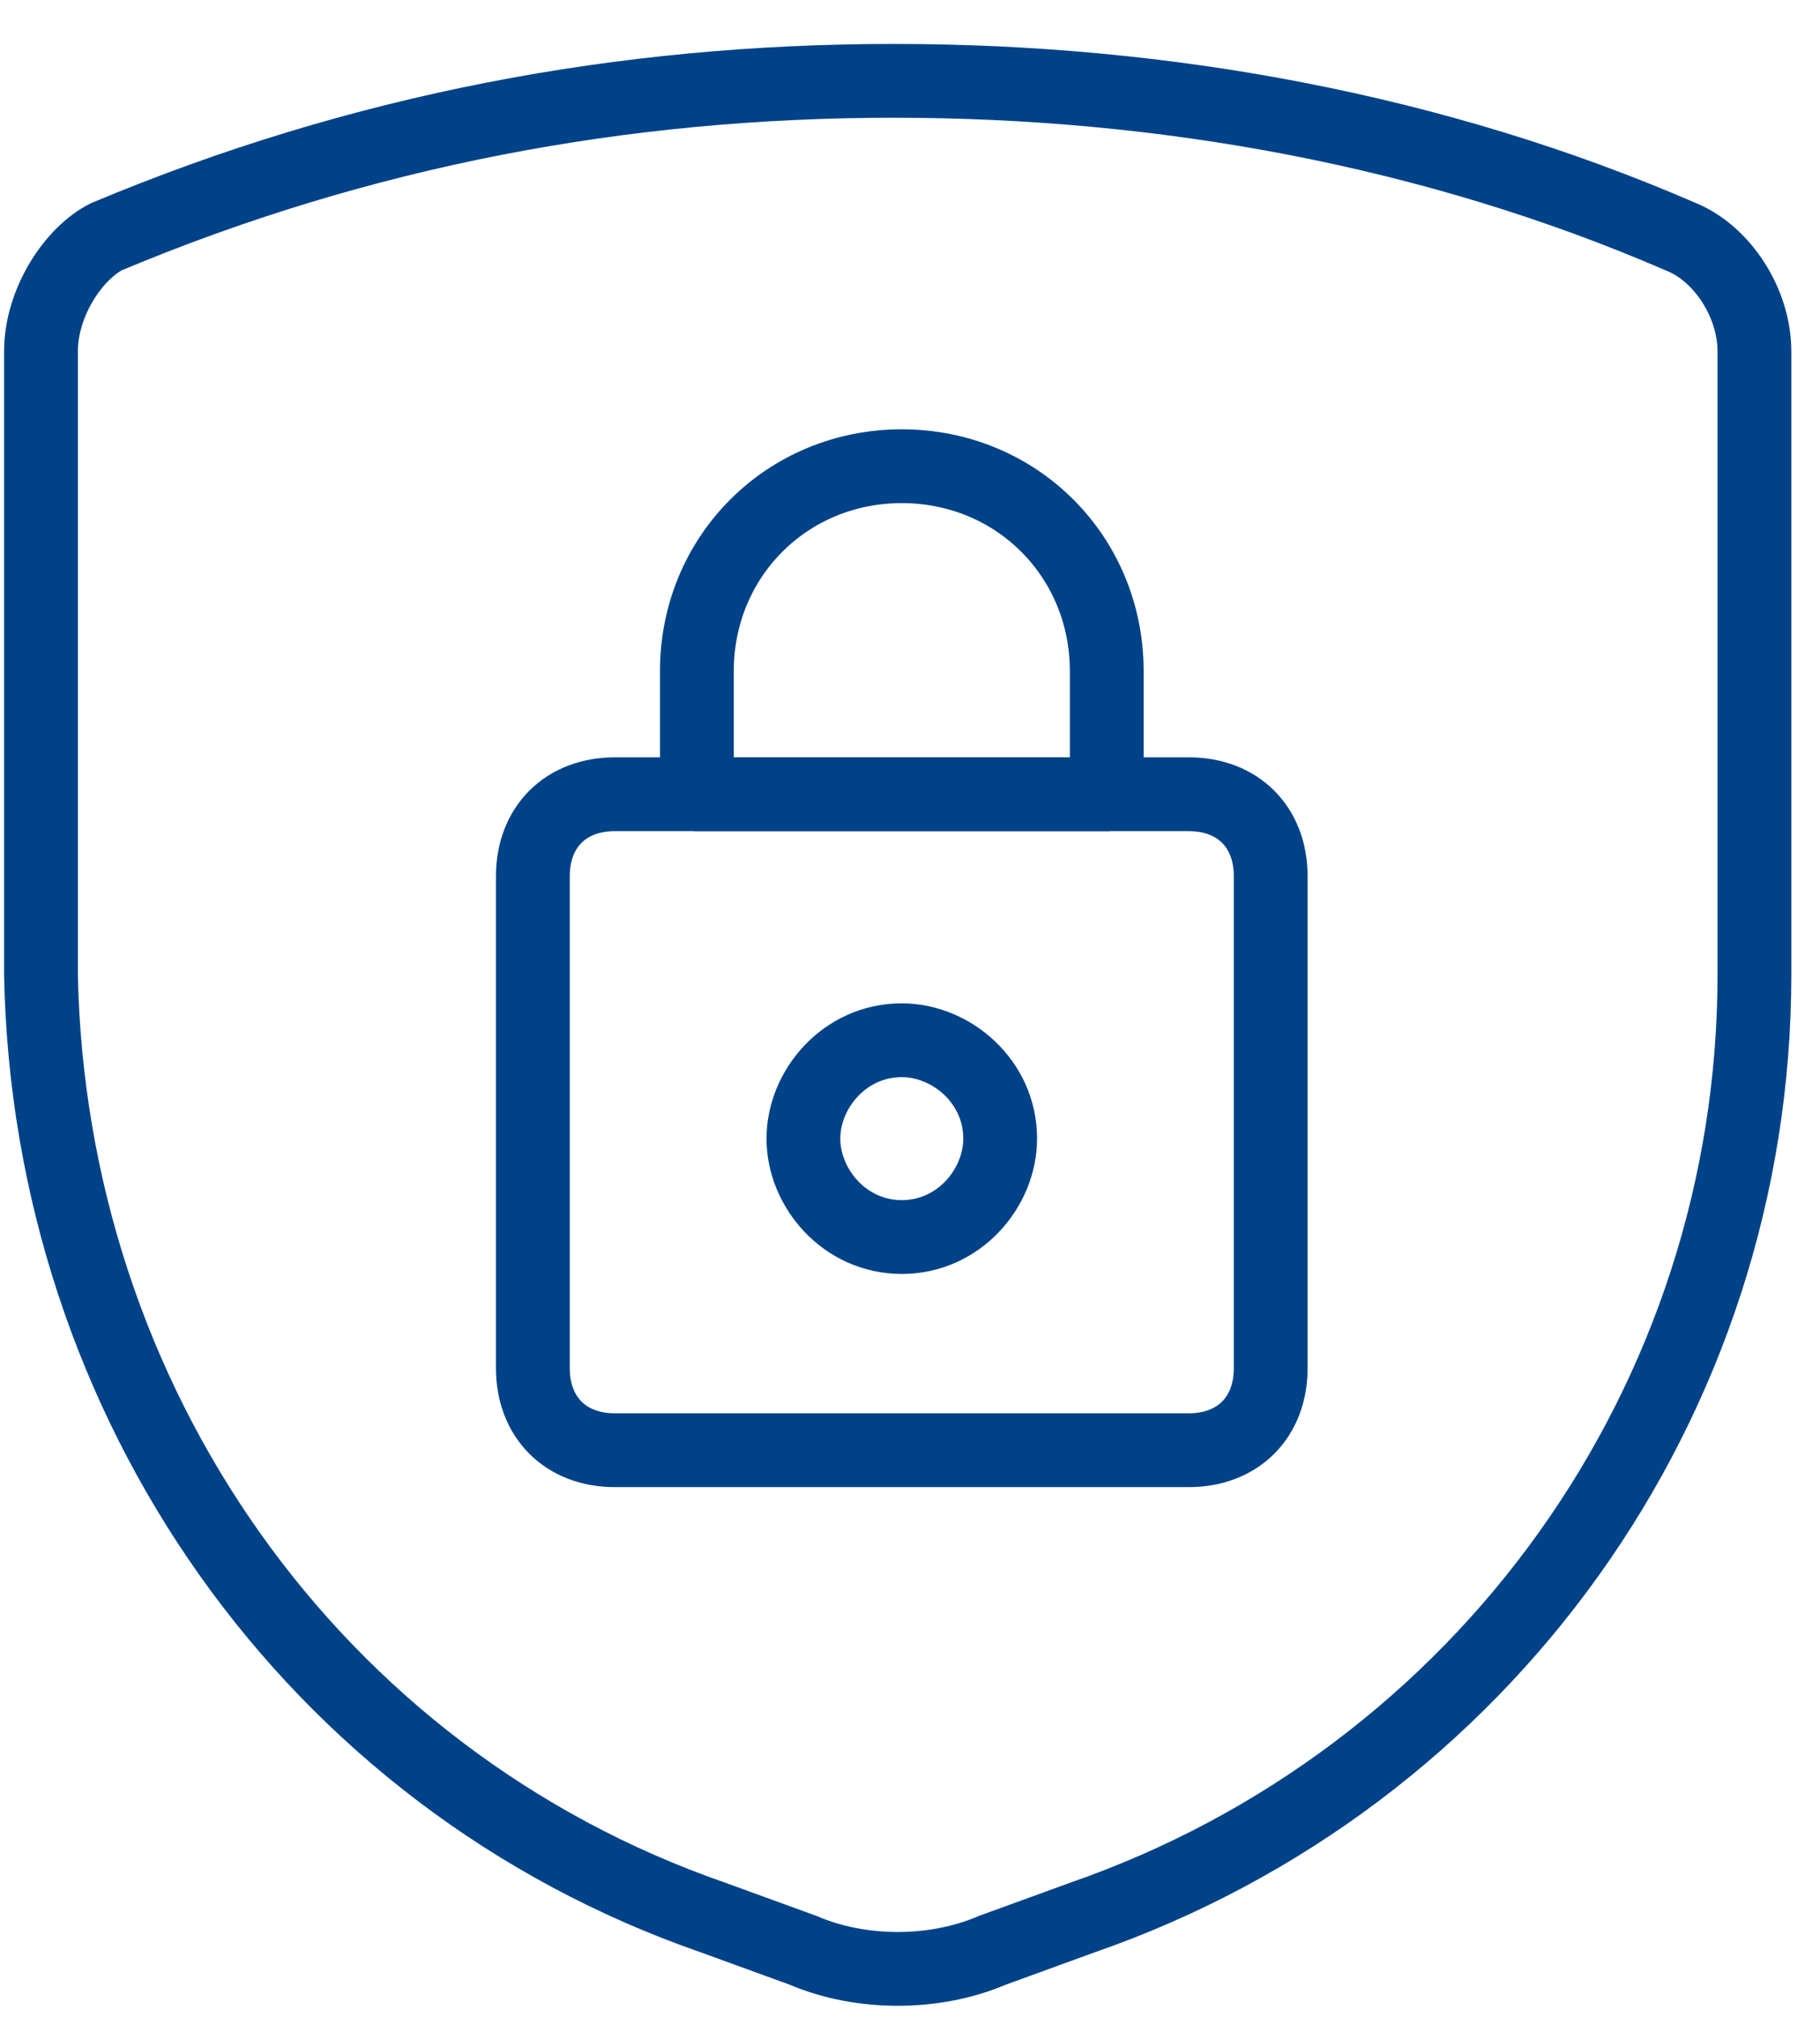 <svg width="37" height="41" viewBox="0 0 37 41" fill="none" xmlns="http://www.w3.org/2000/svg">
<g clip-path="url(#clip0)">
<path d="M0.833 7.143V19.81C1 28.476 6.333 36.143 14.5 38.976L16.333 39.643C17.5 40.143 19 40.143 20.167 39.643L22 38.976C30.167 36.143 35.667 28.476 35.667 19.81V7.143C35.667 6.143 35 5.143 34.167 4.81C29.167 2.643 23.667 1.643 18.167 1.643C12.667 1.643 7.333 2.643 2.167 4.81C1.5 5.143 0.833 6.143 0.833 7.143Z" stroke="#004288" stroke-width="1.5" stroke-linecap="round" stroke-linejoin="round"/>
<path d="M10.833 17.809C10.833 16.809 11.5 16.143 12.5 16.143H24.167C25.167 16.143 25.833 16.809 25.833 17.809V27.809C25.833 28.809 25.167 29.476 24.167 29.476H12.5C11.5 29.476 10.833 28.809 10.833 27.809V17.809Z" stroke="#004288" stroke-width="1.5" stroke-linecap="round" stroke-linejoin="round"/>
<path d="M18.333 25.143C19.5 25.143 20.333 24.143 20.333 23.143C20.333 21.976 19.333 21.143 18.333 21.143C17.167 21.143 16.333 22.143 16.333 23.143C16.333 24.143 17.167 25.143 18.333 25.143Z" stroke="#004288" stroke-width="1.5" stroke-linecap="round" stroke-linejoin="round"/>
<path d="M22.5 13.643C22.5 11.309 20.667 9.476 18.333 9.476C16 9.476 14.167 11.309 14.167 13.643V16.143H22.5V13.643Z" stroke="#004288" stroke-width="1.5" stroke-linecap="round" stroke-linejoin="round"/>
</g>
<defs>
<clipPath id="clip0">
<rect y="0.81" width="36.667" height="40" fill="white"/>
</clipPath>
</defs>
</svg>

